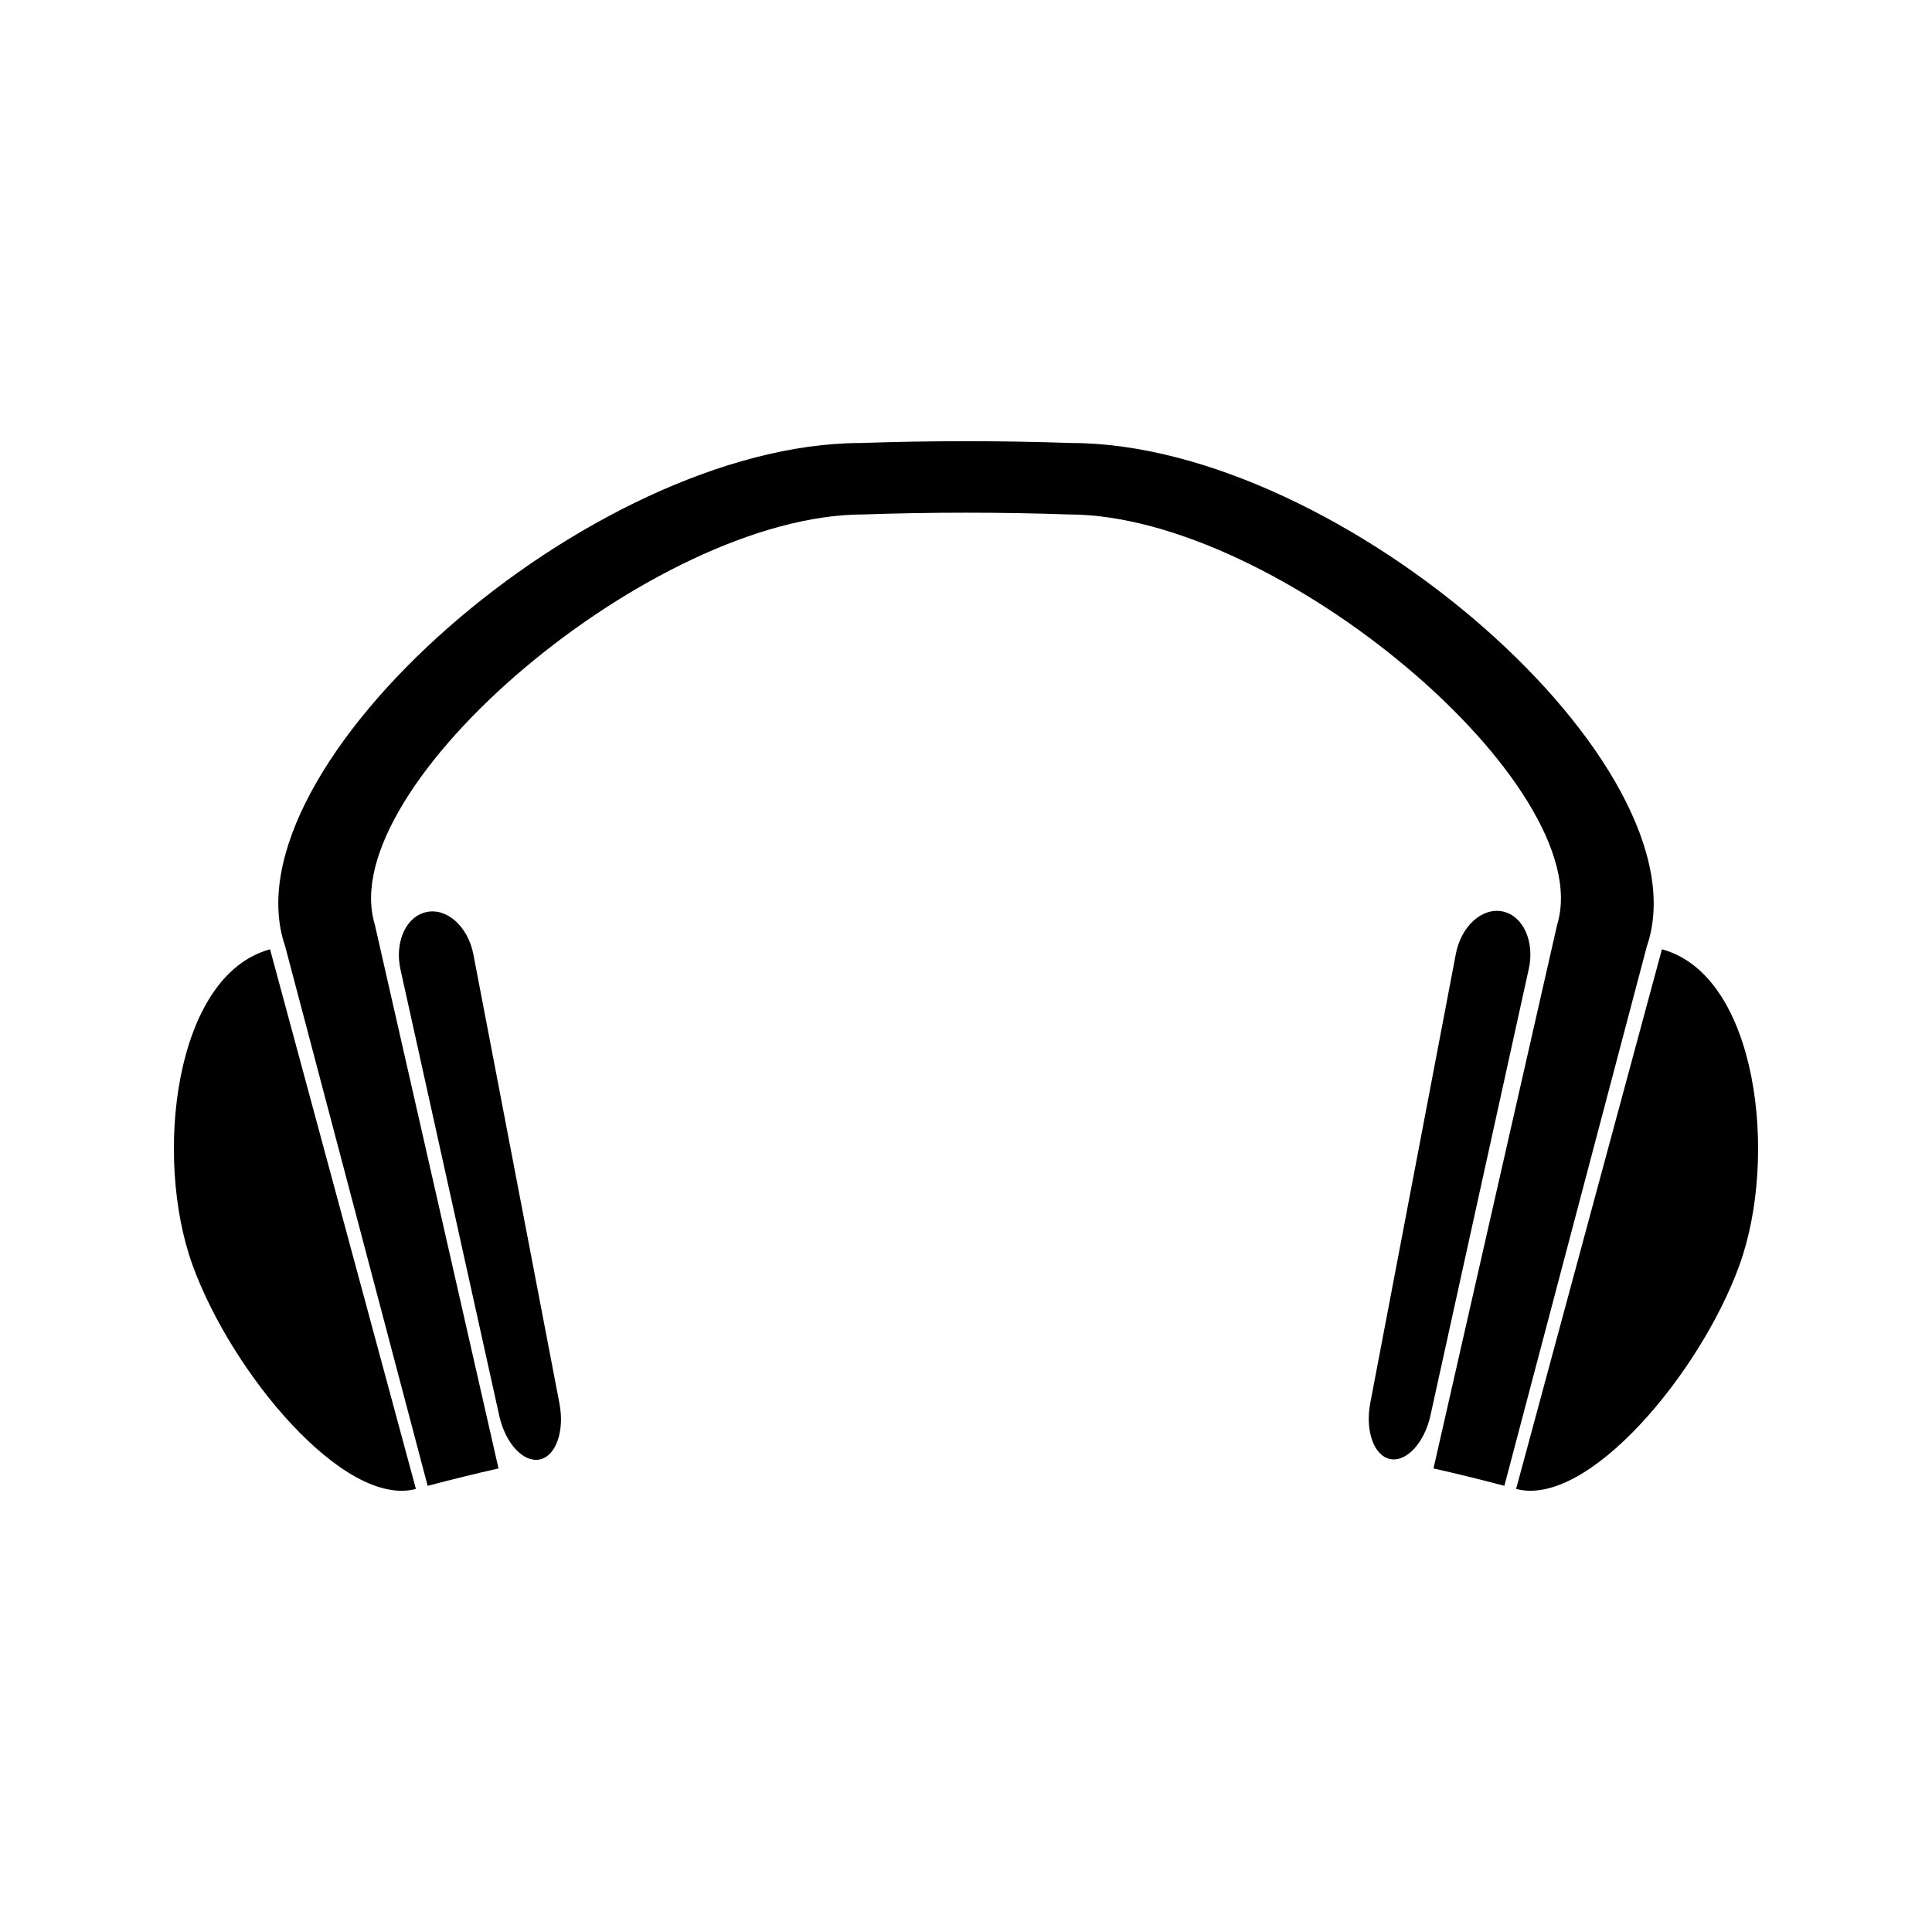 <?xml version="1.0" encoding="UTF-8"?>
<!-- Uploaded to: SVG Repo, www.svgrepo.com, Generator: SVG Repo Mixer Tools -->
<svg fill="#000000" width="800px" height="800px" version="1.1" viewBox="144 144 512 512" xmlns="http://www.w3.org/2000/svg">
 <g>
  <path d="m427.91 261.4c-18.609-0.637-37.23-0.637-55.832 0-71.82 0.078-168.86 85.961-152.5 133.41 12.578 47.652 25.168 95.297 37.754 142.95 6.234-1.648 12.496-3.184 18.777-4.613-10.93-48.055-21.859-96.117-32.789-144.17-11.074-36.453 73.871-108.62 129.41-108.64 18.176-0.625 36.359-0.625 54.531 0 55.547 0.016 140.5 72.188 129.42 108.64-10.926 48.051-21.859 96.113-32.785 144.17 6.277 1.422 12.539 2.961 18.777 4.613 12.578-47.652 25.164-95.297 37.75-142.95 16.352-47.449-80.684-133.33-152.51-133.41z"/>
  <path d="m195.03 479.27c10.371 28.652 40.23 64.395 59.188 59.316-12.883-47.668-25.77-95.348-38.652-143.01-25.406 6.867-30.906 55.086-20.535 83.691z"/>
  <path d="m584.43 395.57c-12.883 47.668-25.77 95.34-38.645 143.01 18.949 5.074 48.824-30.66 59.188-59.312 10.359-28.605 4.859-76.824-20.543-83.695z"/>
  <path d="m269.46 396.96c-1.387-7.32-6.938-12.395-12.387-11.273-5.469 1.129-8.559 7.992-6.934 15.262 8.734 39.438 17.461 78.883 26.191 118.33 1.633 7.273 6.406 12.379 10.695 11.5 4.273-0.887 6.633-7.469 5.246-14.789-7.606-39.68-15.211-79.352-22.812-119.03z"/>
  <path d="m542.2 385.54c-5.457-1.117-11.016 3.961-12.391 11.285-7.559 39.684-15.125 79.367-22.684 119.05-1.379 7.328 0.988 13.906 5.273 14.785 4.277 0.883 9.059-4.234 10.676-11.504 8.684-39.461 17.383-78.91 26.066-118.36 1.617-7.273-1.492-14.141-6.941-15.258z"/>
 </g>
</svg>